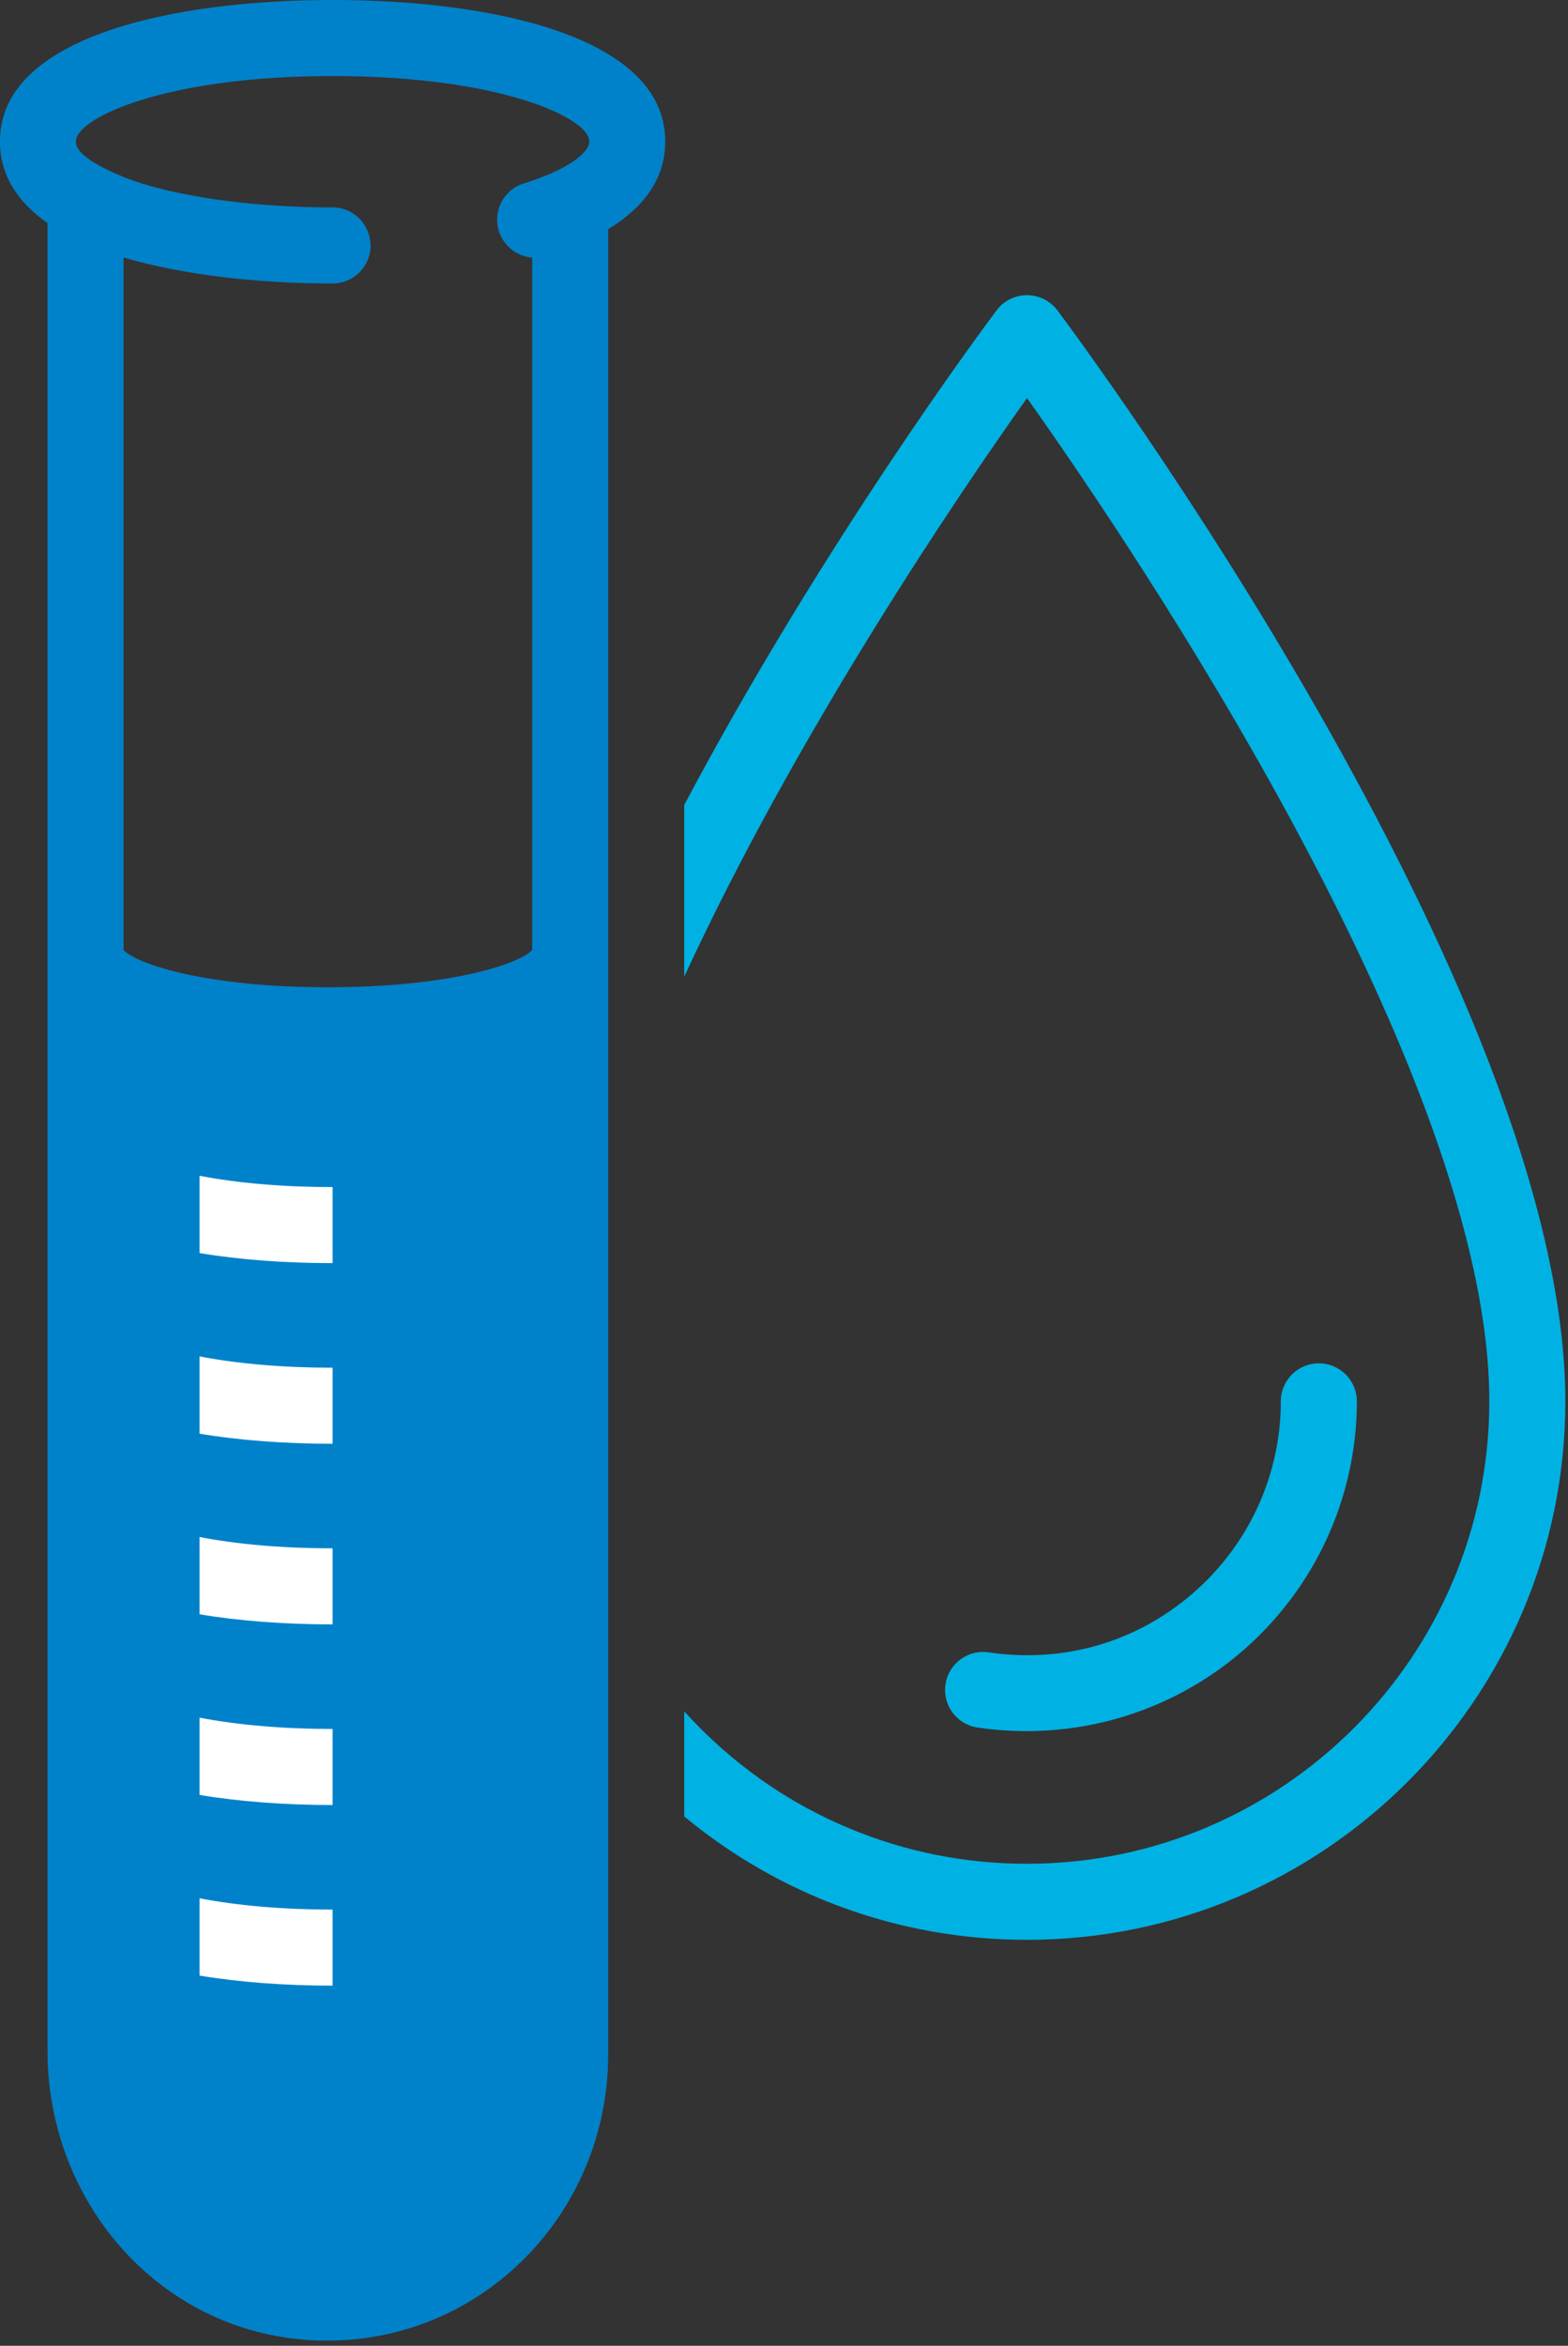 <svg xmlns="http://www.w3.org/2000/svg" width="220" height="329" viewBox="0 0 220 329" fill="none"><rect x="0" y="0" width="220" height="329" fill="#333333" stroke="none"/><path d="M148.36 43.531C147.347 42.184 145.76 41.398 144.093 41.398C142.413 41.398 140.827 42.184 139.827 43.531C138.16 45.731 115.373 76.358 96 112.904V136.984C111.907 102.518 134.707 69.038 144.093 55.825C159.16 77.064 208.96 150.678 208.96 196.544C208.96 232.304 179.867 261.398 144.093 261.398C135.493 261.398 127.133 259.744 119.267 256.478C110.4 252.811 102.547 247.238 96 240.024V254.758C109.24 265.718 125.987 272.064 144.093 272.064C185.747 272.064 219.627 238.184 219.627 196.544C219.627 139.224 151.267 47.411 148.36 43.531Z" fill="#00B2E3"></path><path d="M137.161 242.293C150.668 244.279 164.188 240.306 174.335 231.546C184.521 222.733 190.375 209.973 190.375 196.546C190.375 193.599 187.988 191.213 185.041 191.213C182.095 191.213 179.708 193.599 179.708 196.546C179.708 206.879 175.201 216.693 167.348 223.479C159.401 230.346 149.228 233.293 138.708 231.746C135.788 231.319 133.081 233.333 132.655 236.253C132.228 239.159 134.241 241.866 137.161 242.293Z" fill="#00B2E3"></path><path d="M10.667 19.786C10.667 16.599 23.027 10.666 46.667 10.666C70.307 10.666 82.667 16.599 82.667 19.786V19.973C82.667 20.973 80.747 23.466 73.507 25.719C71.773 26.253 70.52 27.599 70 29.199C69.987 29.266 69.973 29.333 69.947 29.399C69.693 30.346 69.68 31.386 69.987 32.386C70.653 34.533 72.56 35.959 74.667 36.133V133.239C72.933 135.159 63.253 138.466 46 138.466C28.747 138.466 19.067 135.159 17.333 133.239V36.106C25.253 38.453 35.627 39.759 46.667 39.759C49.613 39.759 52 37.359 52 34.426C52 34.186 51.96 33.973 51.933 33.746C51.6 31.119 49.387 29.093 46.667 29.093C36.507 29.093 26.733 27.853 19.827 25.719C17.453 24.973 10.667 22.346 10.667 19.973V19.786ZM85.333 32.146C91.747 28.239 93.333 23.599 93.333 19.973V19.786C93.333 5.199 69.227 -0.001 46.667 -0.001C24.107 -0.001 0 5.199 0 19.786V19.973C0 23.333 1.36 27.573 6.667 31.279V287.666C6.667 309.453 23.333 328.279 45.92 328.279C67.827 328.279 85.333 310.266 85.333 288.106V32.146Z" fill="#0082CA"></path><path d="M28 175.745C33.573 176.678 39.973 177.158 46.667 177.158V166.492C39.813 166.492 33.373 165.945 28 164.905V175.745Z" fill="white"></path><path d="M46.667 191.826C39.813 191.826 33.373 191.279 28 190.239V201.079C33.573 202.012 39.973 202.492 46.667 202.492V191.826Z" fill="white"></path><path d="M46.667 217.158C39.813 217.158 33.373 216.611 28 215.571V226.411C33.573 227.344 39.973 227.824 46.667 227.824V217.158Z" fill="white"></path><path d="M46.667 242.492C39.813 242.492 33.373 241.945 28 240.905V251.745C33.573 252.678 39.973 253.158 46.667 253.158V242.492Z" fill="white"></path><path d="M46.667 267.826C39.813 267.826 33.373 267.279 28 266.239V277.079C33.573 278.012 39.973 278.492 46.667 278.492V267.826Z" fill="white"></path></svg>